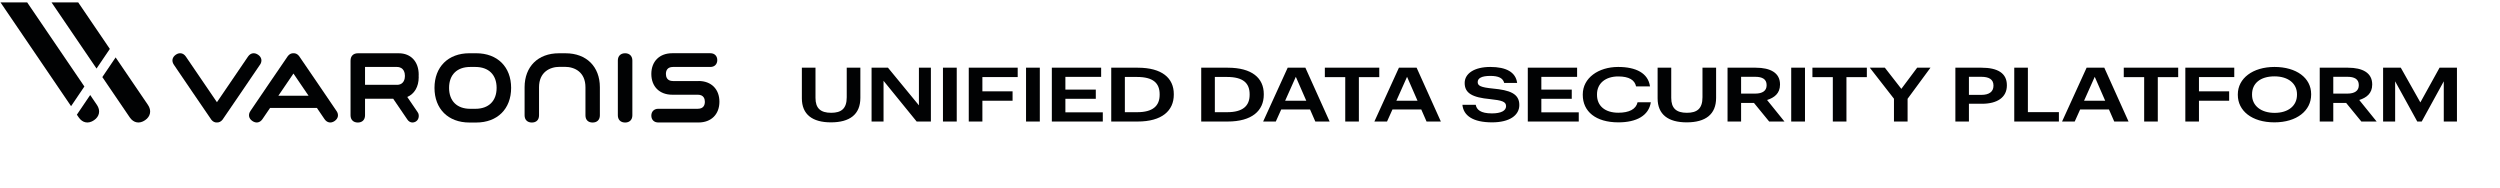<svg width="797" height="60" viewBox="0 0 797 60" fill="none" xmlns="http://www.w3.org/2000/svg">
<path d="M151.81 16.977H149.645C142.885 16.977 138.516 21.316 138.516 28.016C138.516 34.716 142.885 39.062 149.645 39.062H151.81C158.571 39.062 162.947 34.723 162.947 28.016C162.947 21.308 158.571 16.977 151.81 16.977ZM158.321 28.016C158.321 32.195 155.793 34.685 151.553 34.685H149.903C145.678 34.685 143.165 32.195 143.165 28.016C143.165 23.837 145.686 21.346 149.903 21.346H151.553C155.793 21.346 158.321 23.844 158.321 28.016Z" fill="#010203"/>
<path d="M199.295 16.977C197.856 16.977 196.97 17.863 196.97 19.279V36.76C196.97 38.176 197.856 39.062 199.295 39.062C200.733 39.062 201.596 38.16 201.596 36.76V19.279C201.596 17.886 200.695 16.977 199.295 16.977Z" fill="#010203"/>
<path d="M82.886 20.649C83.673 19.498 83.439 18.242 82.28 17.454C81.092 16.644 79.865 16.871 79.063 18.045L69.16 32.581L59.25 18.037C58.47 16.887 57.213 16.644 56.062 17.432C54.882 18.242 54.639 19.476 55.434 20.642C55.434 20.642 67.214 37.994 67.396 38.191C67.88 38.789 68.494 39.084 69.152 39.046C69.819 39.077 70.447 38.774 70.932 38.168C71.091 38.002 82.871 20.649 82.871 20.649H82.886Z" fill="#010203"/>
<path d="M222.704 25.835H214.557C212.589 25.835 212.294 24.427 212.294 23.587C212.294 22.565 212.687 21.346 214.557 21.346H226.489C227.791 21.346 228.669 20.468 228.669 19.158C228.669 17.848 227.791 16.97 226.489 16.97H214.3C210.257 16.97 207.645 19.567 207.645 23.579C207.645 27.592 210.257 30.196 214.3 30.196H222.446C224.414 30.196 224.71 31.604 224.71 32.437C224.71 33.459 224.316 34.678 222.446 34.678H209.848C208.531 34.678 207.645 35.556 207.645 36.858C207.645 38.16 208.508 39.046 209.848 39.046H222.696C226.739 39.046 229.351 36.45 229.351 32.429C229.351 28.409 226.739 25.82 222.696 25.82L222.704 25.835Z" fill="#010203"/>
<path d="M111.753 19.279V36.76C111.753 38.176 112.647 39.062 114.078 39.062C115.508 39.062 116.372 38.16 116.372 36.76V31.483H125.351L129.878 38.123C130.272 38.713 130.862 39.054 131.483 39.054C131.559 39.054 131.634 39.046 131.71 39.039C132.914 38.88 133.625 37.911 133.489 36.639C133.459 36.313 133.323 35.988 133.103 35.7L129.84 30.915C132.119 29.939 133.482 27.645 133.482 24.624C133.482 24.518 133.482 24.419 133.466 24.321C133.466 24.276 133.466 24.238 133.466 24.238C133.466 24.192 133.466 24.147 133.466 24.102C133.466 23.995 133.482 23.897 133.482 23.799C133.482 19.657 130.991 16.985 127.145 16.985H114.085C112.647 16.985 111.761 17.871 111.761 19.287L111.753 19.279ZM116.372 21.346H126.509C128.833 21.346 129.09 23.352 129.09 24.207C129.09 25.003 128.856 26.827 126.887 27.039H116.372V21.346Z" fill="#010203"/>
<path d="M107.279 35.382C107.279 35.382 95.499 18.03 95.317 17.833C94.833 17.235 94.219 16.94 93.561 16.97C92.894 16.94 92.266 17.242 91.782 17.856C91.623 18.022 79.842 35.374 79.842 35.374C79.055 36.533 79.29 37.782 80.448 38.569C81.629 39.38 82.863 39.152 83.666 37.979L86.096 34.413H101.033L103.463 37.986C104.251 39.137 105.5 39.38 106.658 38.592C107.839 37.782 108.082 36.548 107.287 35.382H107.279ZM88.738 30.522L93.553 23.443L98.368 30.522H88.731H88.738Z" fill="#010203"/>
<path d="M188.93 39.062C187.499 39.062 186.644 38.206 186.644 36.775V27.819C186.644 23.019 183.252 21.308 180.08 21.308H178.414C175.242 21.308 171.843 23.019 171.843 27.819V36.775C171.843 38.206 170.987 39.062 169.556 39.062C168.126 39.062 167.24 38.183 167.24 36.775V27.819C167.24 21.24 171.525 16.985 178.157 16.985H180.322C186.954 16.985 191.239 21.24 191.239 27.819V36.775C191.239 38.191 190.353 39.062 188.923 39.062H188.93Z" fill="#010203"/>
<path d="M8.662 0.761H0.16L22.66 33.845L26.9 27.576L8.662 0.761Z" fill="#010203"/>
<path d="M28.747 30.294L24.507 36.563L25.098 37.426C26.309 39.205 28.179 39.553 29.981 38.319C31.738 37.123 32.093 35.215 30.905 33.459L28.755 30.294H28.747Z" fill="#010203"/>
<path d="M24.931 0.761H16.429L30.776 21.853L35.016 15.592L24.931 0.761Z" fill="#010203"/>
<path d="M47.174 33.459L36.863 18.302L32.623 24.571L41.368 37.426C42.579 39.205 44.449 39.554 46.251 38.32C48.007 37.123 48.363 35.215 47.174 33.459Z" fill="#010203"/>
<path d="M264.898 39.007C258.994 39.007 255.634 36.487 255.634 31.351V21.583H259.978V31.207C259.978 34.519 261.586 35.959 264.97 35.959C268.186 35.959 269.938 34.663 269.938 31.015V21.583H274.282V31.207C274.282 36.463 270.922 39.007 264.898 39.007ZM277.856 38.743V21.583H283.088L292.952 33.583V21.583H296.768V38.743H292.232L281.672 25.759V38.743H277.856ZM300.616 38.743V21.583H305.008V38.743H300.616ZM308.841 38.743V21.583H324.441V24.559H313.185V29.119H322.809V32.119H313.185V38.743H308.841ZM327.101 38.743V21.583H331.493V38.743H327.101ZM335.325 38.743V21.583H351.045V24.511H339.645V28.567H349.341V31.495H339.645V35.815H351.573V38.743H335.325ZM354.263 38.743V21.583H362.735C370.415 21.583 374.207 24.871 374.207 29.983V30.175C374.207 35.287 370.439 38.743 362.687 38.743H354.263ZM358.607 35.767H362.543C367.463 35.767 369.695 33.799 369.695 30.223V30.031C369.695 26.479 367.583 24.535 362.519 24.535H358.607V35.767ZM382.95 38.743V21.583H391.422C399.102 21.583 402.894 24.871 402.894 29.983V30.175C402.894 35.287 399.126 38.743 391.374 38.743H382.95ZM387.294 35.767H391.23C396.15 35.767 398.382 33.799 398.382 30.223V30.031C398.382 26.479 396.27 24.535 391.206 24.535H387.294V35.767ZM402.692 38.743L410.516 21.583H416.156L423.884 38.743H419.324L417.644 34.903H408.452L406.724 38.743H402.692ZM413.108 24.487L409.7 32.119H416.444L413.108 24.487ZM428.865 38.743V24.583H422.361V21.583H439.713V24.583H433.209V38.743H428.865ZM438.153 38.743L445.977 21.583H451.617L459.345 38.743H454.785L453.105 34.903H443.913L442.185 38.743H438.153ZM448.569 24.487L445.161 32.119H451.905L448.569 24.487ZM475.673 39.007C469.553 39.007 466.553 36.847 466.217 33.415H470.465C470.753 34.951 471.977 36.151 475.625 36.151C478.505 36.151 480.137 35.311 480.137 33.847C480.137 32.383 478.793 31.999 475.001 31.591C469.385 31.063 466.937 29.719 466.937 26.455C466.937 23.455 469.985 21.343 475.097 21.343C480.137 21.343 483.209 22.975 483.665 26.431H479.537C479.129 24.871 477.713 24.199 475.121 24.199C472.361 24.199 471.089 24.919 471.089 26.167C471.089 27.343 472.049 27.847 475.937 28.231C481.337 28.735 484.361 29.839 484.361 33.487C484.361 36.751 481.265 39.007 475.673 39.007ZM487.06 38.743V21.583H502.78V24.511H491.38V28.567H501.076V31.495H491.38V35.815H503.308V38.743H487.06ZM515.941 39.007C508.717 39.007 504.589 35.527 504.589 30.271V30.079C504.589 24.895 509.533 21.343 515.869 21.343C521.557 21.343 525.421 23.311 526.021 27.535H521.581C521.149 25.543 519.397 24.367 515.893 24.367C511.837 24.367 509.125 26.575 509.125 30.055V30.247C509.125 33.751 511.669 35.935 515.917 35.935C519.373 35.935 521.557 34.831 522.061 32.599H526.285C525.637 36.847 521.749 39.007 515.941 39.007ZM537.711 39.007C531.807 39.007 528.447 36.487 528.447 31.351V21.583H532.791V31.207C532.791 34.519 534.399 35.959 537.783 35.959C540.999 35.959 542.751 34.663 542.751 31.015V21.583H547.095V31.207C547.095 36.463 543.735 39.007 537.711 39.007ZM550.741 38.743V21.583H559.741C564.421 21.583 567.469 23.239 567.469 26.887V26.983C567.469 29.791 565.621 31.159 563.341 31.879L568.885 38.743H564.013L559.165 32.815H555.061V38.743H550.741ZM555.061 29.839H559.573C561.829 29.839 563.197 28.975 563.197 27.199V27.103C563.197 25.183 561.733 24.487 559.597 24.487H555.061V29.839ZM571.038 38.743V21.583H575.43V38.743H571.038ZM584.303 38.743V24.583H577.799V21.583H595.151V24.583H588.647V38.743H584.303ZM603.796 38.743V31.471L596.092 21.583H600.892L606.148 28.327L611.188 21.583H615.436L608.14 31.495V38.743H603.796ZM623.374 38.743V21.583H631.702C636.862 21.583 639.79 23.335 639.79 27.151V27.247C639.79 31.039 636.718 33.079 631.87 33.079H627.694V38.743H623.374ZM627.694 30.247H631.654C634.102 30.247 635.518 29.263 635.518 27.343V27.247C635.518 25.255 634.006 24.487 631.654 24.487H627.694V30.247ZM642.145 38.743V21.583H646.489V35.743H656.377V38.743H642.145ZM657.387 38.743L665.211 21.583H670.851L678.579 38.743H674.019L672.339 34.903H663.147L661.419 38.743H657.387ZM667.803 24.487L664.395 32.119H671.139L667.803 24.487ZM683.56 38.743V24.583H677.056V21.583H694.408V24.583H687.904V38.743H683.56ZM696.685 38.743V21.583H712.285V24.559H701.029V29.119H710.653V32.119H701.029V38.743H696.685ZM725.081 39.007C717.833 39.007 713.417 35.263 713.417 30.271V30.079C713.417 24.991 718.169 21.343 725.105 21.343C732.089 21.343 736.793 24.847 736.793 29.983V30.175C736.793 35.263 732.233 39.007 725.081 39.007ZM725.153 35.983C729.545 35.983 732.281 33.679 732.281 30.223V30.031C732.281 26.719 729.593 24.343 725.105 24.343C720.569 24.343 717.953 26.599 717.953 30.055V30.247C717.953 33.727 720.833 35.983 725.153 35.983ZM739.53 38.743V21.583H748.53C753.21 21.583 756.258 23.239 756.258 26.887V26.983C756.258 29.791 754.41 31.159 752.13 31.879L757.674 38.743H752.802L747.954 32.815H743.85V38.743H739.53ZM743.85 29.839H748.362C750.618 29.839 751.986 28.975 751.986 27.199V27.103C751.986 25.183 750.522 24.487 748.386 24.487H743.85V29.839ZM759.731 38.743V21.583H765.371L771.611 32.647L777.731 21.583H783.275V38.743H779.075V25.927L772.043 38.743H770.627L763.571 25.927V38.743H759.731Z" fill="#010203"/>
</svg>
